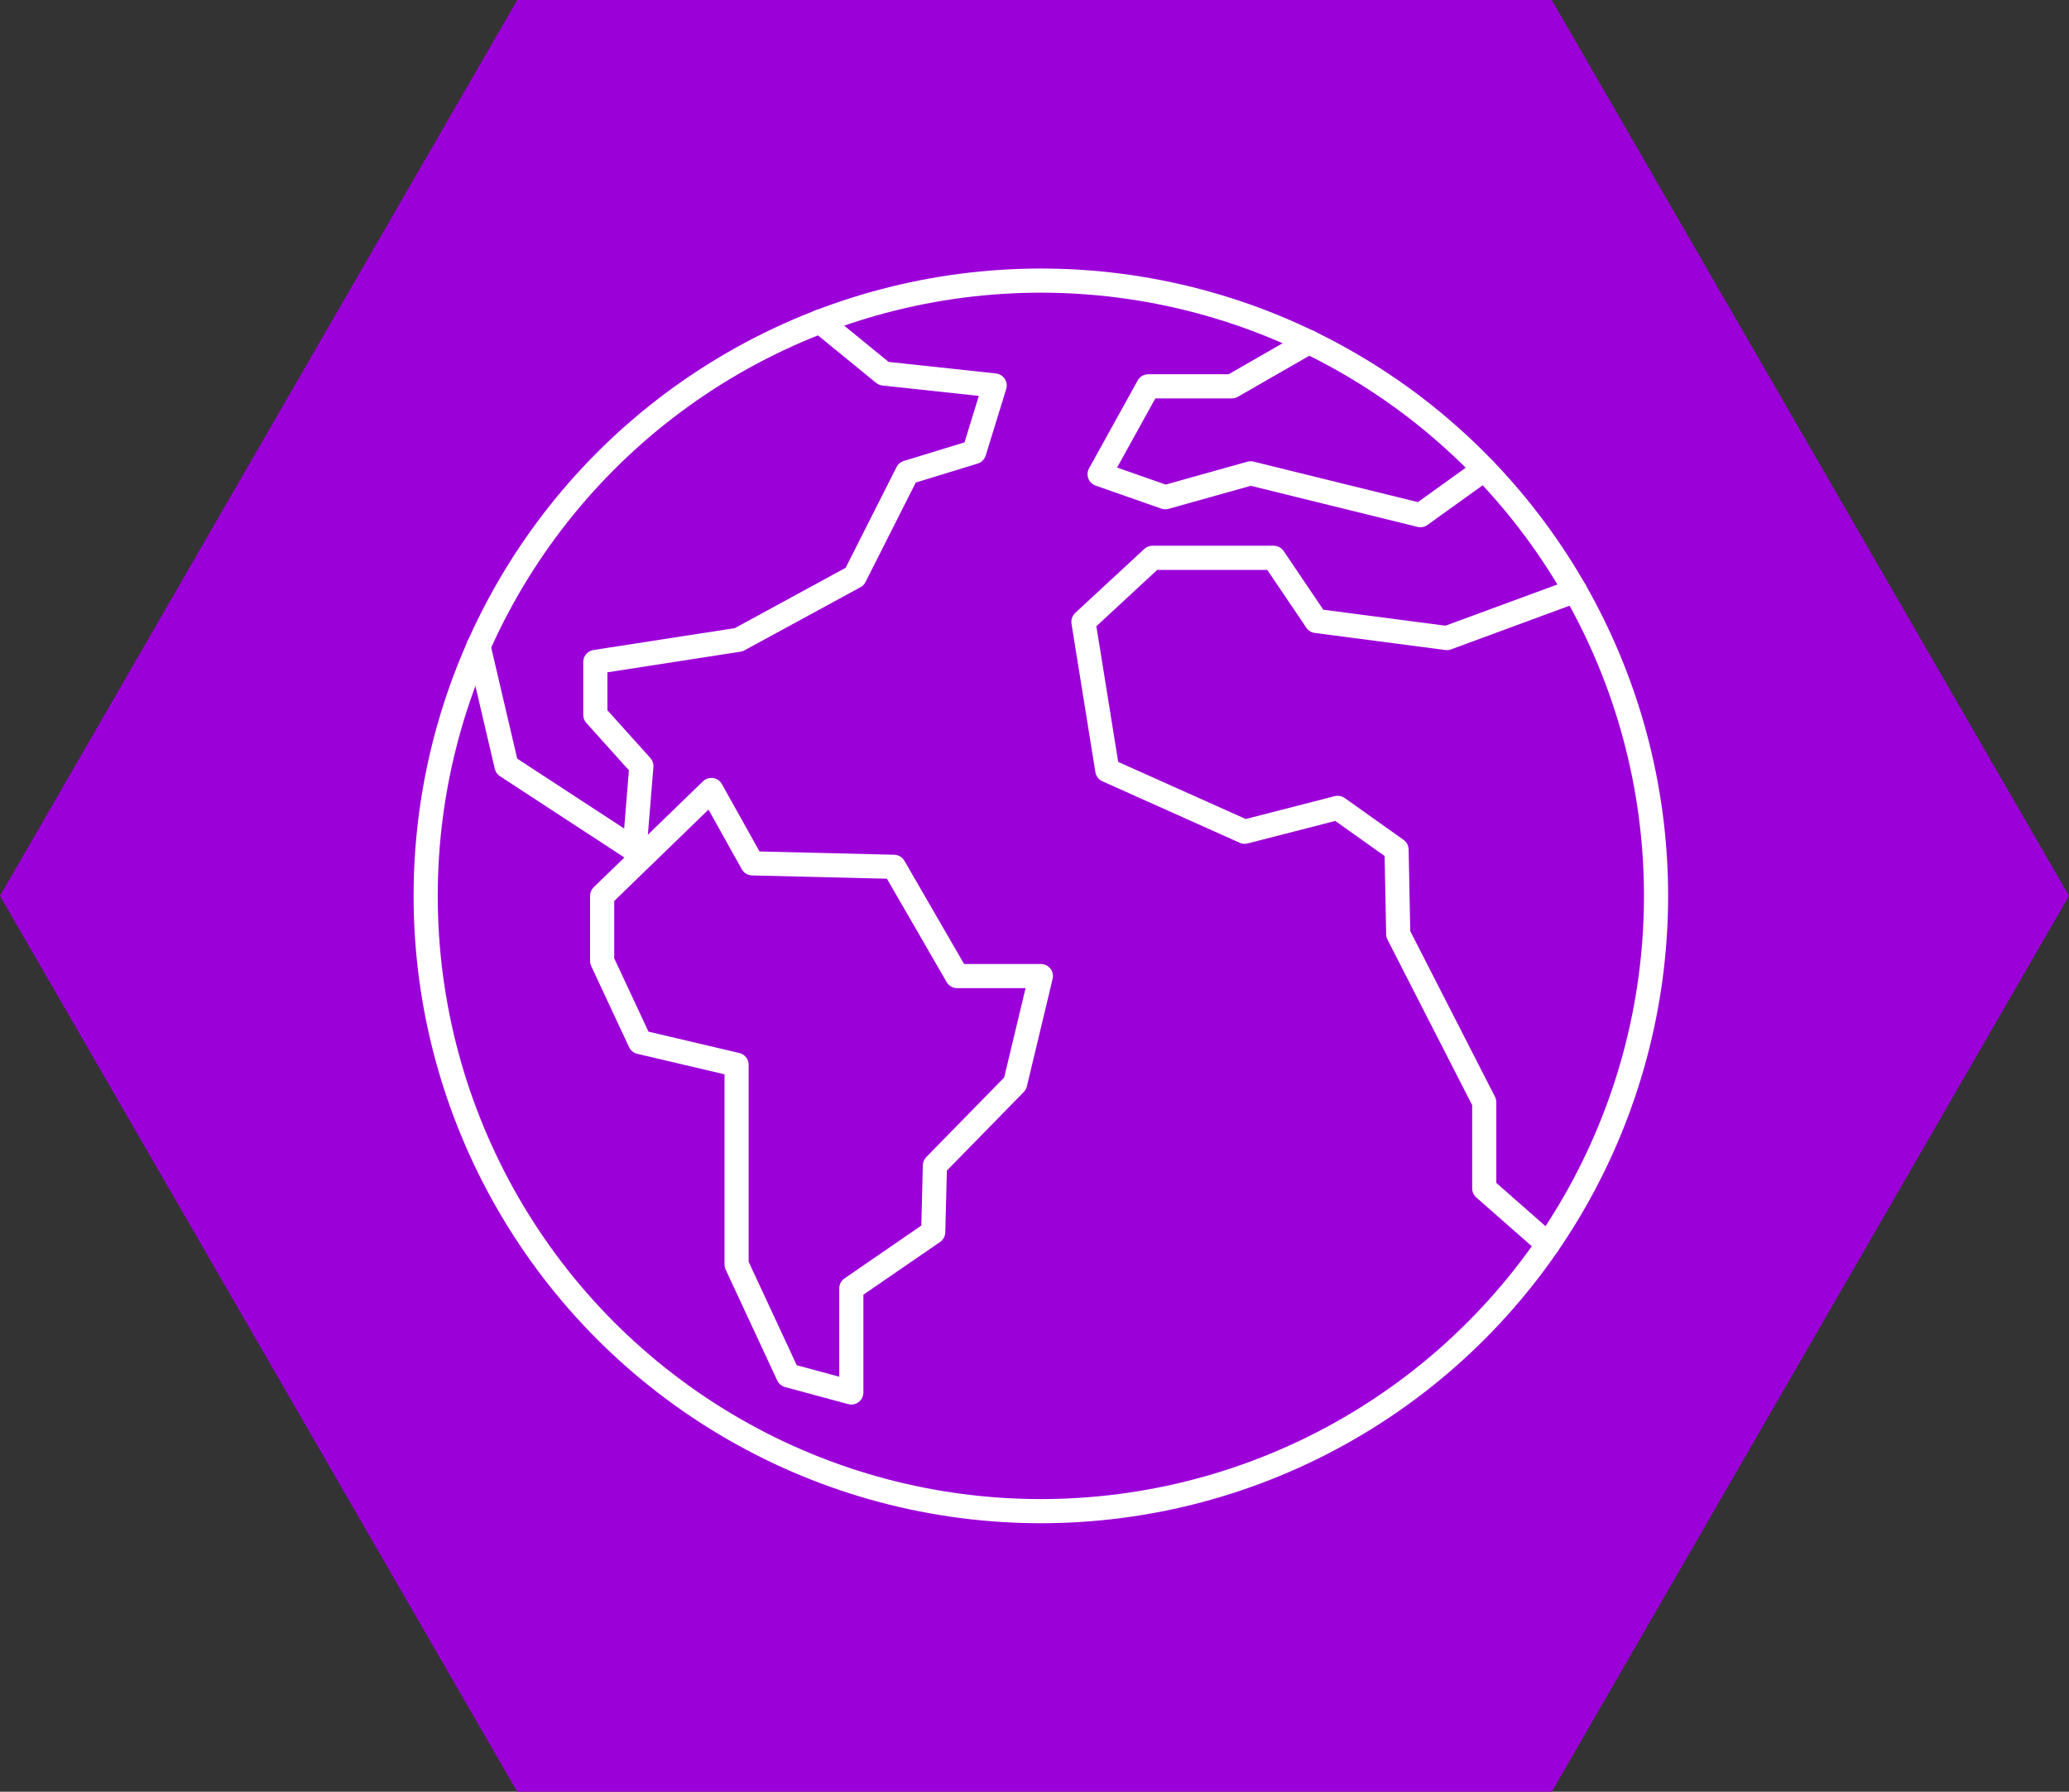 <svg xmlns="http://www.w3.org/2000/svg" width="342.84" height="296.858" viewBox="0 0 342.84 296.858">
  <rect x="0" y="0" width="342.84" height="296.858" fill="#333333" stroke="none"/>
  <g id="Group_1079" data-name="Group 1079" transform="translate(-1336.16 -9875.839)">
    <path id="Path_1692" data-name="Path 1692" d="M394.811,229.6,309.1,378.031H137.68L51.97,229.6,137.68,81.173H309.1Z" transform="translate(1284.189 9794.666)" fill="#9c00d9"/>
    <g id="Group_922" data-name="Group 922" transform="translate(12.633 2513.268)">
      <circle id="Ellipse_33" data-name="Ellipse 33" cx="101.939" cy="101.939" r="101.939" transform="translate(1394.061 7409.062)" fill="none" stroke="#fff" stroke-linecap="round" stroke-linejoin="round" stroke-width="4"/>
      <path id="Path_1507" data-name="Path 1507" d="M62.717,4.852l10.563,8.625,18.38,1.98L88.265,26.485,77.186,29.877,68.47,47.126,49.242,57.589,25.49,61.265v8.772l7.628,8.483L31.987,92.375,10.779,78.52,6.125,58.638" transform="translate(1396.686 7410.978)" fill="none" stroke="#fff" stroke-linecap="round" stroke-linejoin="round" stroke-width="4"/>
      <path id="Path_1508" data-name="Path 1508" d="M19.3,72.306,37.4,54.76l6.786,12.158,23.471.572,10.463,18.1H92L87.733,103.4,74.444,116.975,74.161,128l-13.572,9.332v17.248l-10.463-2.828-8.548-18.38V100.286l-16-3.762L19.3,83.086Z" transform="translate(1404.004 7438.696)" fill="none" stroke="#fff" stroke-linecap="round" stroke-linejoin="round" stroke-width="4"/>
      <path id="Path_1509" data-name="Path 1509" d="M136.029,28.135,125.456,35.73,97.32,28.8,83.182,32.759,72.3,28.946l8.058-14.562H94.21L107,7.04" transform="translate(1433.436 7412.193)" fill="none" stroke="#fff" stroke-linecap="round" stroke-linejoin="round" stroke-width="4"/>
      <path id="Path_1510" data-name="Path 1510" d="M152.064,35.49,130.8,43.322l-21.632-2.829L102.1,30.029H82.019l-11.445,10.6,3.958,24.6L97.294,75.415l15.411-3.96,9.755,6.928.282,14,14.249,27.846V134.5l10.549,9.273" transform="translate(1432.48 7424.961)" fill="none" stroke="#fff" stroke-linecap="round" stroke-linejoin="round" stroke-width="4"/>
    </g>
  </g>
</svg>
